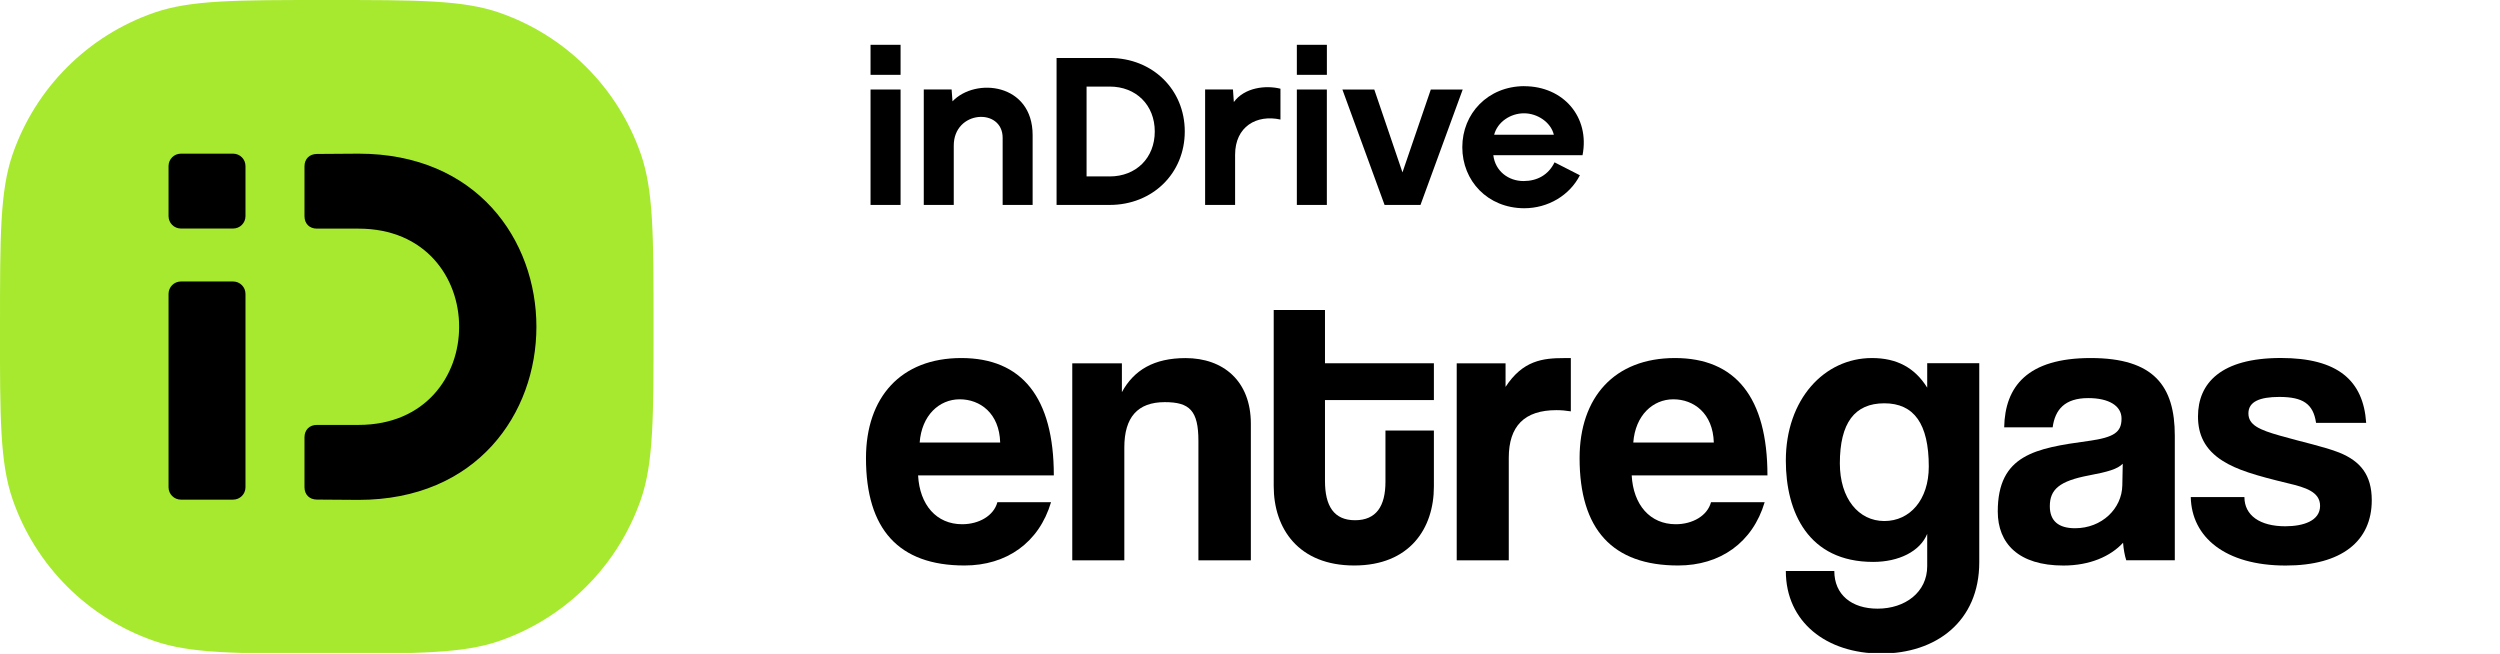 <?xml version="1.0" encoding="UTF-8"?> <svg xmlns="http://www.w3.org/2000/svg" width="153" height="40" viewBox="0 0 153 40" fill="none"> <g clip-path="url(#clip0_124_3652)"> <path d="M-0 19.997C-0 14.444 -0 11.668 0.775 9.433C2.183 5.374 5.374 2.183 9.436 0.775C11.671 0 14.446 0 19.997 0C25.548 0 28.326 0 30.561 0.775C34.623 2.183 37.814 5.374 39.222 9.436C39.997 11.671 39.997 14.446 39.997 20C39.997 25.554 39.997 28.329 39.222 30.564C37.814 34.626 34.623 37.817 30.561 39.225C28.326 40 25.551 40 19.997 40C14.443 40 11.668 40 9.433 39.225C5.371 37.817 2.18 34.626 0.772 30.564C-0.003 28.329 -0.003 25.554 -0.003 20" fill="#A7E92F"></path> <path d="M14.267 17.227H11.072C10.654 17.227 10.315 17.567 10.315 17.985V29.821C10.315 30.239 10.654 30.578 11.072 30.578H14.267C14.685 30.578 15.024 30.239 15.024 29.821V17.985C15.024 17.567 14.685 17.227 14.267 17.227Z" fill="black"></path> <path d="M14.267 9.404H11.072C10.654 9.404 10.315 9.743 10.315 10.162V13.229C10.315 13.647 10.654 13.986 11.072 13.986H14.267C14.685 13.986 15.024 13.647 15.024 13.229V10.162C15.024 9.743 14.685 9.404 14.267 9.404Z" fill="black"></path> <path fill-rule="evenodd" clip-rule="evenodd" d="M21.94 26.005H19.393C18.939 26.005 18.635 26.308 18.635 26.762V29.818C18.635 30.272 18.939 30.572 19.393 30.575L21.94 30.593C36.458 30.593 36.458 9.404 21.94 9.404L19.393 9.422C18.939 9.425 18.635 9.725 18.635 10.179V13.235C18.635 13.689 18.939 13.992 19.393 13.992H21.94C30.153 13.992 30.153 26.005 21.94 26.005Z" fill="black"></path> <path fill-rule="evenodd" clip-rule="evenodd" d="M93.274 5.275C95.688 5.275 97.307 7.17 96.851 9.499H91.391C91.51 10.485 92.328 11.083 93.243 11.08C94.078 11.08 94.768 10.701 95.138 9.935L96.689 10.727C96.067 11.944 94.759 12.745 93.274 12.745C91.043 12.733 89.493 11.072 89.493 9.009C89.493 6.945 91.057 5.287 93.274 5.272M95.095 8.245C94.916 7.49 94.098 6.934 93.269 6.934C92.439 6.934 91.647 7.464 91.442 8.245H95.095Z" fill="black"></path> <path d="M58.293 6.207L58.239 5.477H56.535V12.542H58.37V8.909C58.37 6.743 61.362 6.577 61.362 8.433V12.542H63.197V8.267C63.197 5.101 59.706 4.714 58.287 6.207" fill="black"></path> <path d="M67.911 10.795H66.498V5.298H67.911C69.53 5.298 70.672 6.429 70.672 8.048C70.672 9.667 69.53 10.798 67.911 10.798V10.795ZM67.911 3.551H64.662V12.542H67.911C70.53 12.542 72.508 10.616 72.508 8.045C72.508 5.475 70.53 3.548 67.911 3.548V3.551Z" fill="black"></path> <path d="M75.511 6.244L75.457 5.477H73.753V12.542H75.588V9.473C75.588 7.74 76.908 6.994 78.364 7.316V5.429C77.478 5.207 76.173 5.343 75.509 6.247" fill="black"></path> <path d="M87.566 5.478L85.831 10.55L84.106 5.478H82.154L84.736 12.542H86.934L89.518 5.478H87.566Z" fill="black"></path> <path d="M55.115 5.478H53.277V12.542H55.115V5.478Z" fill="black"></path> <path d="M55.115 2.742H53.277V4.58H55.115V2.742Z" fill="black"></path> <path d="M81.203 5.478H79.367V12.542H81.203V5.478Z" fill="black"></path> <path d="M81.205 2.742H79.367V4.58H81.205V2.742Z" fill="black"></path> <path d="M56.187 29.094C56.284 30.906 57.315 32.083 58.883 32.083C59.912 32.083 60.818 31.567 61.04 30.735H64.323C63.588 33.212 61.602 34.608 59.028 34.608C55.01 34.608 52.998 32.402 52.998 28.039C52.998 24.314 55.13 21.912 58.831 21.912C62.533 21.912 64.494 24.314 64.494 29.094H56.187ZM61.211 27.084C61.163 25.295 59.986 24.437 58.735 24.437C57.483 24.437 56.406 25.417 56.284 27.084H61.211Z" fill="black"></path> <path d="M73.343 34.292V26.988C73.343 25.124 72.804 24.611 71.285 24.611C69.618 24.611 68.809 25.543 68.809 27.381V34.292H65.623V22.234H68.66V23.998C69.396 22.65 70.621 21.915 72.556 21.915C74.859 21.915 76.552 23.311 76.552 25.933V34.292H73.34H73.343Z" fill="black"></path> <path d="M84.788 26.349H87.754V29.78C87.754 32.328 86.284 34.608 82.878 34.608C79.473 34.608 77.951 32.354 77.951 29.755V18.971H81.089V22.231H87.754V24.486H81.089V29.436C81.089 30.955 81.627 31.838 82.927 31.838C84.226 31.838 84.79 30.98 84.79 29.484V26.346L84.788 26.349Z" fill="black"></path> <path d="M89.151 34.292V22.234H92.14V23.679C93.195 22.06 94.42 21.915 95.719 21.915H96.135V25.175C95.842 25.127 95.549 25.101 95.252 25.101C93.291 25.101 92.337 26.081 92.337 28.017V34.292H89.151Z" fill="black"></path> <path d="M99.86 29.094C99.957 30.906 100.989 32.083 102.556 32.083C103.585 32.083 104.491 31.567 104.714 30.735H107.997C107.261 33.212 105.275 34.608 102.702 34.608C98.683 34.608 96.671 32.402 96.671 28.039C96.671 24.314 98.803 21.912 102.505 21.912C106.207 21.912 108.168 24.314 108.168 29.094H99.86ZM104.885 27.084C104.836 25.295 103.659 24.437 102.408 24.437C101.157 24.437 100.08 25.417 99.957 27.084H104.885Z" fill="black"></path> <path d="M117.945 32.673C117.504 33.75 116.204 34.389 114.637 34.389C110.667 34.389 109.293 31.351 109.293 28.187C109.293 24.437 111.647 21.912 114.563 21.912C116.081 21.912 117.184 22.499 117.945 23.725V22.228H121.131V34.408C121.131 38.036 118.484 39.997 115.127 39.997C111.77 39.997 109.293 38.062 109.293 34.947H112.26C112.26 36.392 113.314 37.25 114.907 37.25C116.597 37.25 117.945 36.244 117.945 34.651V32.664V32.673ZM118.042 28.555C118.042 25.933 117.136 24.682 115.321 24.682C113.505 24.682 112.599 25.882 112.599 28.358C112.599 30.516 113.75 31.887 115.321 31.887C116.891 31.887 118.042 30.587 118.042 28.552V28.555Z" fill="black"></path> <path d="M130.128 34.292C130.031 33.998 129.957 33.582 129.932 33.215C129.171 34.047 127.897 34.611 126.281 34.611C123.537 34.611 122.263 33.263 122.263 31.302C122.263 27.823 124.591 27.429 127.803 26.988C129.396 26.768 129.838 26.449 129.838 25.614C129.838 24.83 129.054 24.363 127.803 24.363C126.358 24.363 125.768 25.073 125.623 26.153H122.656C122.704 23.653 124.078 21.912 127.951 21.912C131.824 21.912 133.098 23.628 133.098 26.666V34.289H130.131L130.128 34.292ZM129.909 28.384C129.59 28.703 129.025 28.874 127.851 29.094C126.039 29.436 125.449 29.951 125.449 30.98C125.449 31.887 125.987 32.328 126.993 32.328C128.635 32.328 129.86 31.128 129.886 29.706L129.912 28.384H129.909Z" fill="black"></path> <path d="M141.744 25.885C141.573 24.708 140.935 24.292 139.49 24.292C138.29 24.292 137.603 24.585 137.603 25.298C137.603 26.01 138.264 26.304 139.564 26.671C140.938 27.064 142.234 27.332 143.166 27.7C144.44 28.216 145.152 29.048 145.152 30.615C145.152 33.115 143.314 34.611 139.883 34.611C136.181 34.611 134.124 32.87 134.075 30.419H137.358C137.358 31.547 138.313 32.208 139.857 32.208C140.986 32.208 141.989 31.866 141.989 30.957C141.989 30.099 141.083 29.829 140.054 29.584C138.019 29.094 136.894 28.752 136.036 28.21C134.907 27.5 134.517 26.569 134.517 25.488C134.517 23.454 135.913 21.909 139.59 21.909C143.069 21.909 144.637 23.283 144.81 25.879H141.747L141.744 25.885Z" fill="black"></path> </g> <defs> <clipPath id="clip0_124_3652"> <rect width="153" height="39.961" fill="white"></rect> </clipPath> </defs> </svg> 